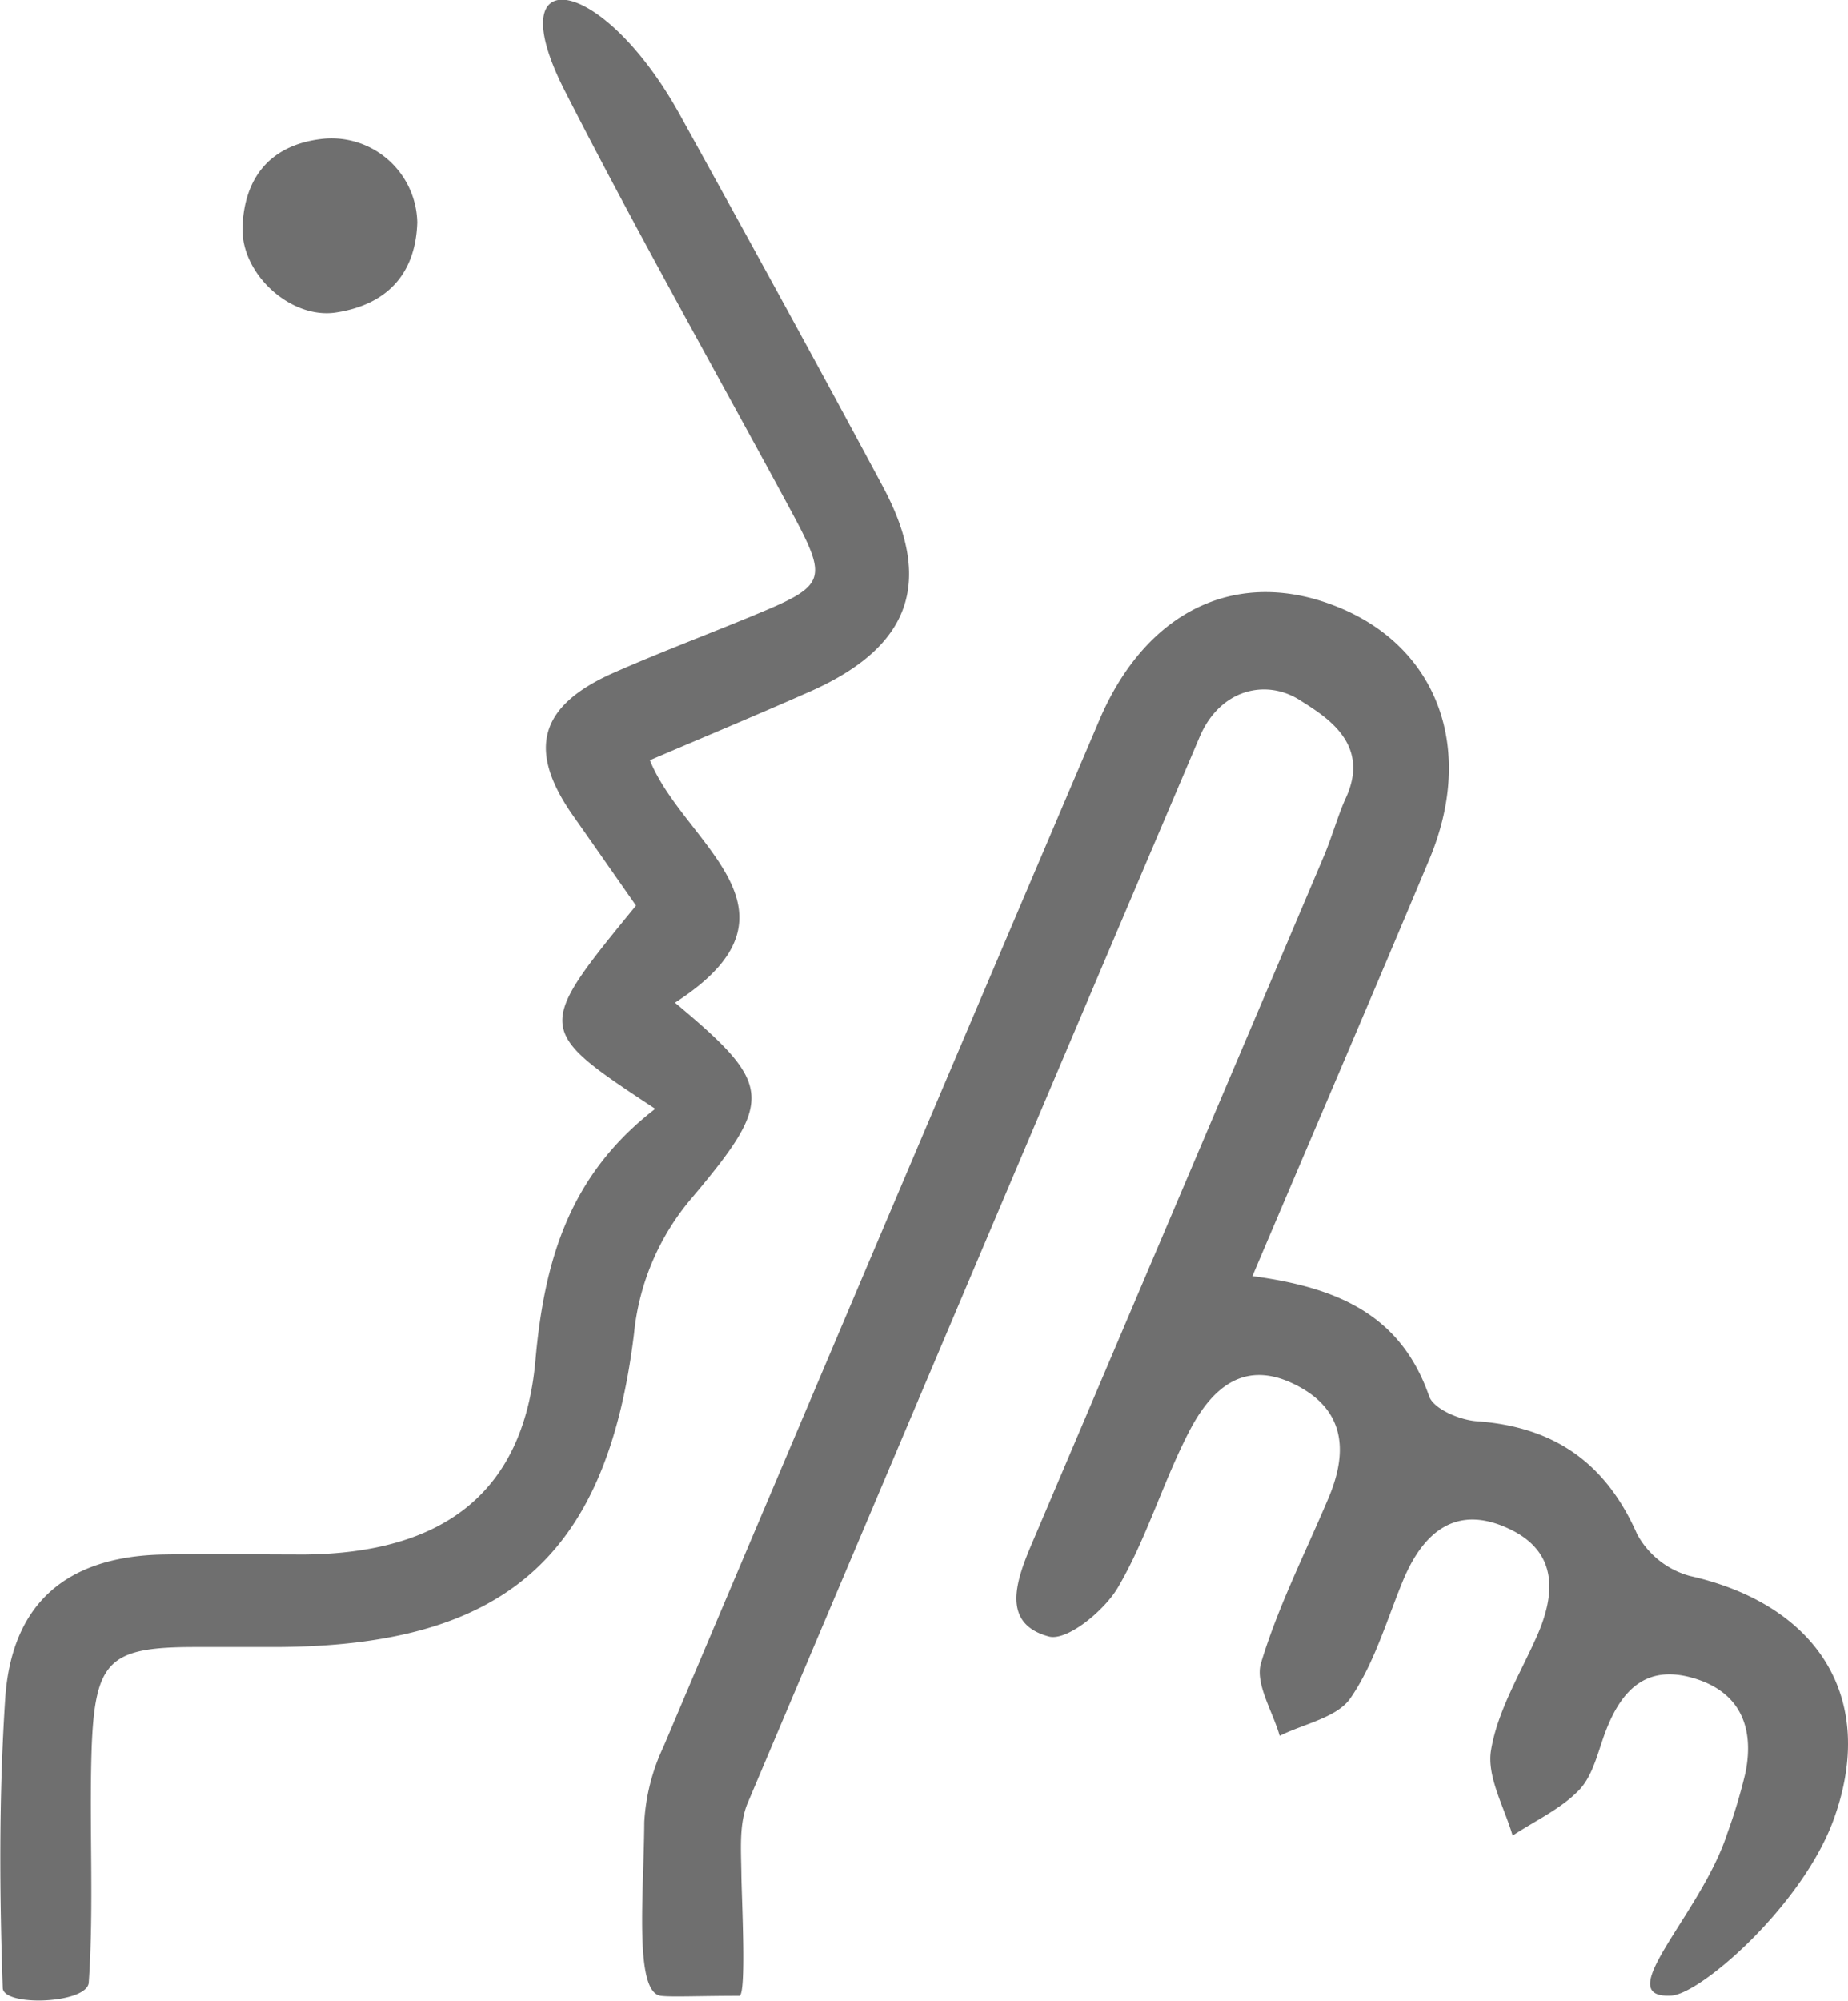 <svg id="Layer_6" data-name="Layer 6" xmlns="http://www.w3.org/2000/svg" viewBox="0 0 221.08 239.27"><defs><style>.cls-1{fill:#6f6f6f;}</style></defs><path class="cls-1" d="M366.59,258.91c10,1.34,17.72,4.51,21.14,14.36.53,1.54,3.74,2.89,5.81,3,9.19.69,15.34,5,19.07,13.49a10.24,10.24,0,0,0,6.29,5c15.25,3.42,22.54,14.58,17.2,29.19-3.74,10.22-15.85,20.78-19.38,21-7.47.43,3.51-9.68,6.65-19.32a66.23,66.23,0,0,0,2.2-7.33c1.1-5.49-.69-9.73-6.32-11.34s-8.54,1.54-10.39,6.36c-.92,2.39-1.48,5.23-3.14,7-2.19,2.3-5.3,3.71-8,5.5-1-3.43-3.12-7.06-2.58-10.23.78-4.65,3.41-9,5.4-13.43,2.4-5.32,2.59-10.35-3.34-13.08-6.29-2.91-10.22.48-12.62,6.3-1.95,4.75-3.41,9.86-6.26,14-1.61,2.34-5.57,3.06-8.47,4.51-.83-2.94-3-6.28-2.22-8.75,2.05-6.78,5.32-13.2,8.09-19.77,2.43-5.77,1.82-10.75-4.34-13.64s-9.89,1-12.36,5.76c-3.14,6.06-5.08,12.78-8.51,18.64-1.63,2.79-6.1,6.46-8.27,5.88-5.58-1.49-4-6.39-2.27-10.56q17.58-41.33,35.13-82.67c1-2.36,1.79-5.17,2.67-7.06,3-6.52-2.41-9.73-5.55-11.72-4-2.52-9.5-1.33-11.95,4.44q-27.11,63.78-54.11,127.59c-1,2.47-.74,5.59-.71,8.4s.64,14.55-.25,14.55c-4.64,0-8.11.16-9.36,0-3.25-.37-2.05-12.22-2-20.78a24.22,24.22,0,0,1,2.29-9q26-61.45,52.17-122.84C354,179.06,365.07,174,377.08,179c11.77,4.91,16.15,17,10.68,30.06C380.83,225.58,373.75,242.05,366.59,258.91Z" transform="translate(-216.76 -106.3)"/><path class="cls-1" d="M295.15,238.9c-14.41-9.51-14.41-9.51-2.3-24.3-2.45-3.5-5-7.16-7.59-10.84-5.44-7.81-4-13.06,4.9-17,5.39-2.38,10.92-4.46,16.38-6.71,9.31-3.84,9.43-4.2,4.48-13.34-8.92-16.5-18.16-32.83-26.68-49.53-8.13-15.9,4.46-14,13.78,2.89,8.16,14.78,16.3,29.57,24.27,44.45,6.11,11.4,3.28,19.15-8.69,24.46-6.31,2.79-12.67,5.44-19.19,8.23,4,10,20.07,18,3,29,11.69,9.78,11.94,11.55,2.1,23.25a29.49,29.49,0,0,0-7,16.34c-3.28,26.86-15.66,37.36-42.81,37.47-3.22,0-6.44,0-9.66,0-10.25,0-12,1.53-12.41,12-.32,9.37.29,18.79-.35,28.12-.18,2.54-10.21,2.92-10.29.65-.4-11.5-.46-23.06.29-34.54s7.37-17.11,19-17.3c5.63-.09,11.27,0,16.91,0,16.29-.19,26.07-7.2,27.52-23.13C281.88,256.94,284.91,246.8,295.15,238.9Z" transform="translate(-216.76 -106.3)"/><path class="cls-1" d="M266.68,132.9c-.2,6.33-3.8,9.87-9.74,10.77-5.39.82-11.34-4.58-11.17-10.16.19-6.09,3.45-10,9.77-10.62A10.26,10.26,0,0,1,266.68,132.9Z" transform="translate(-216.76 -106.3)"/></svg>